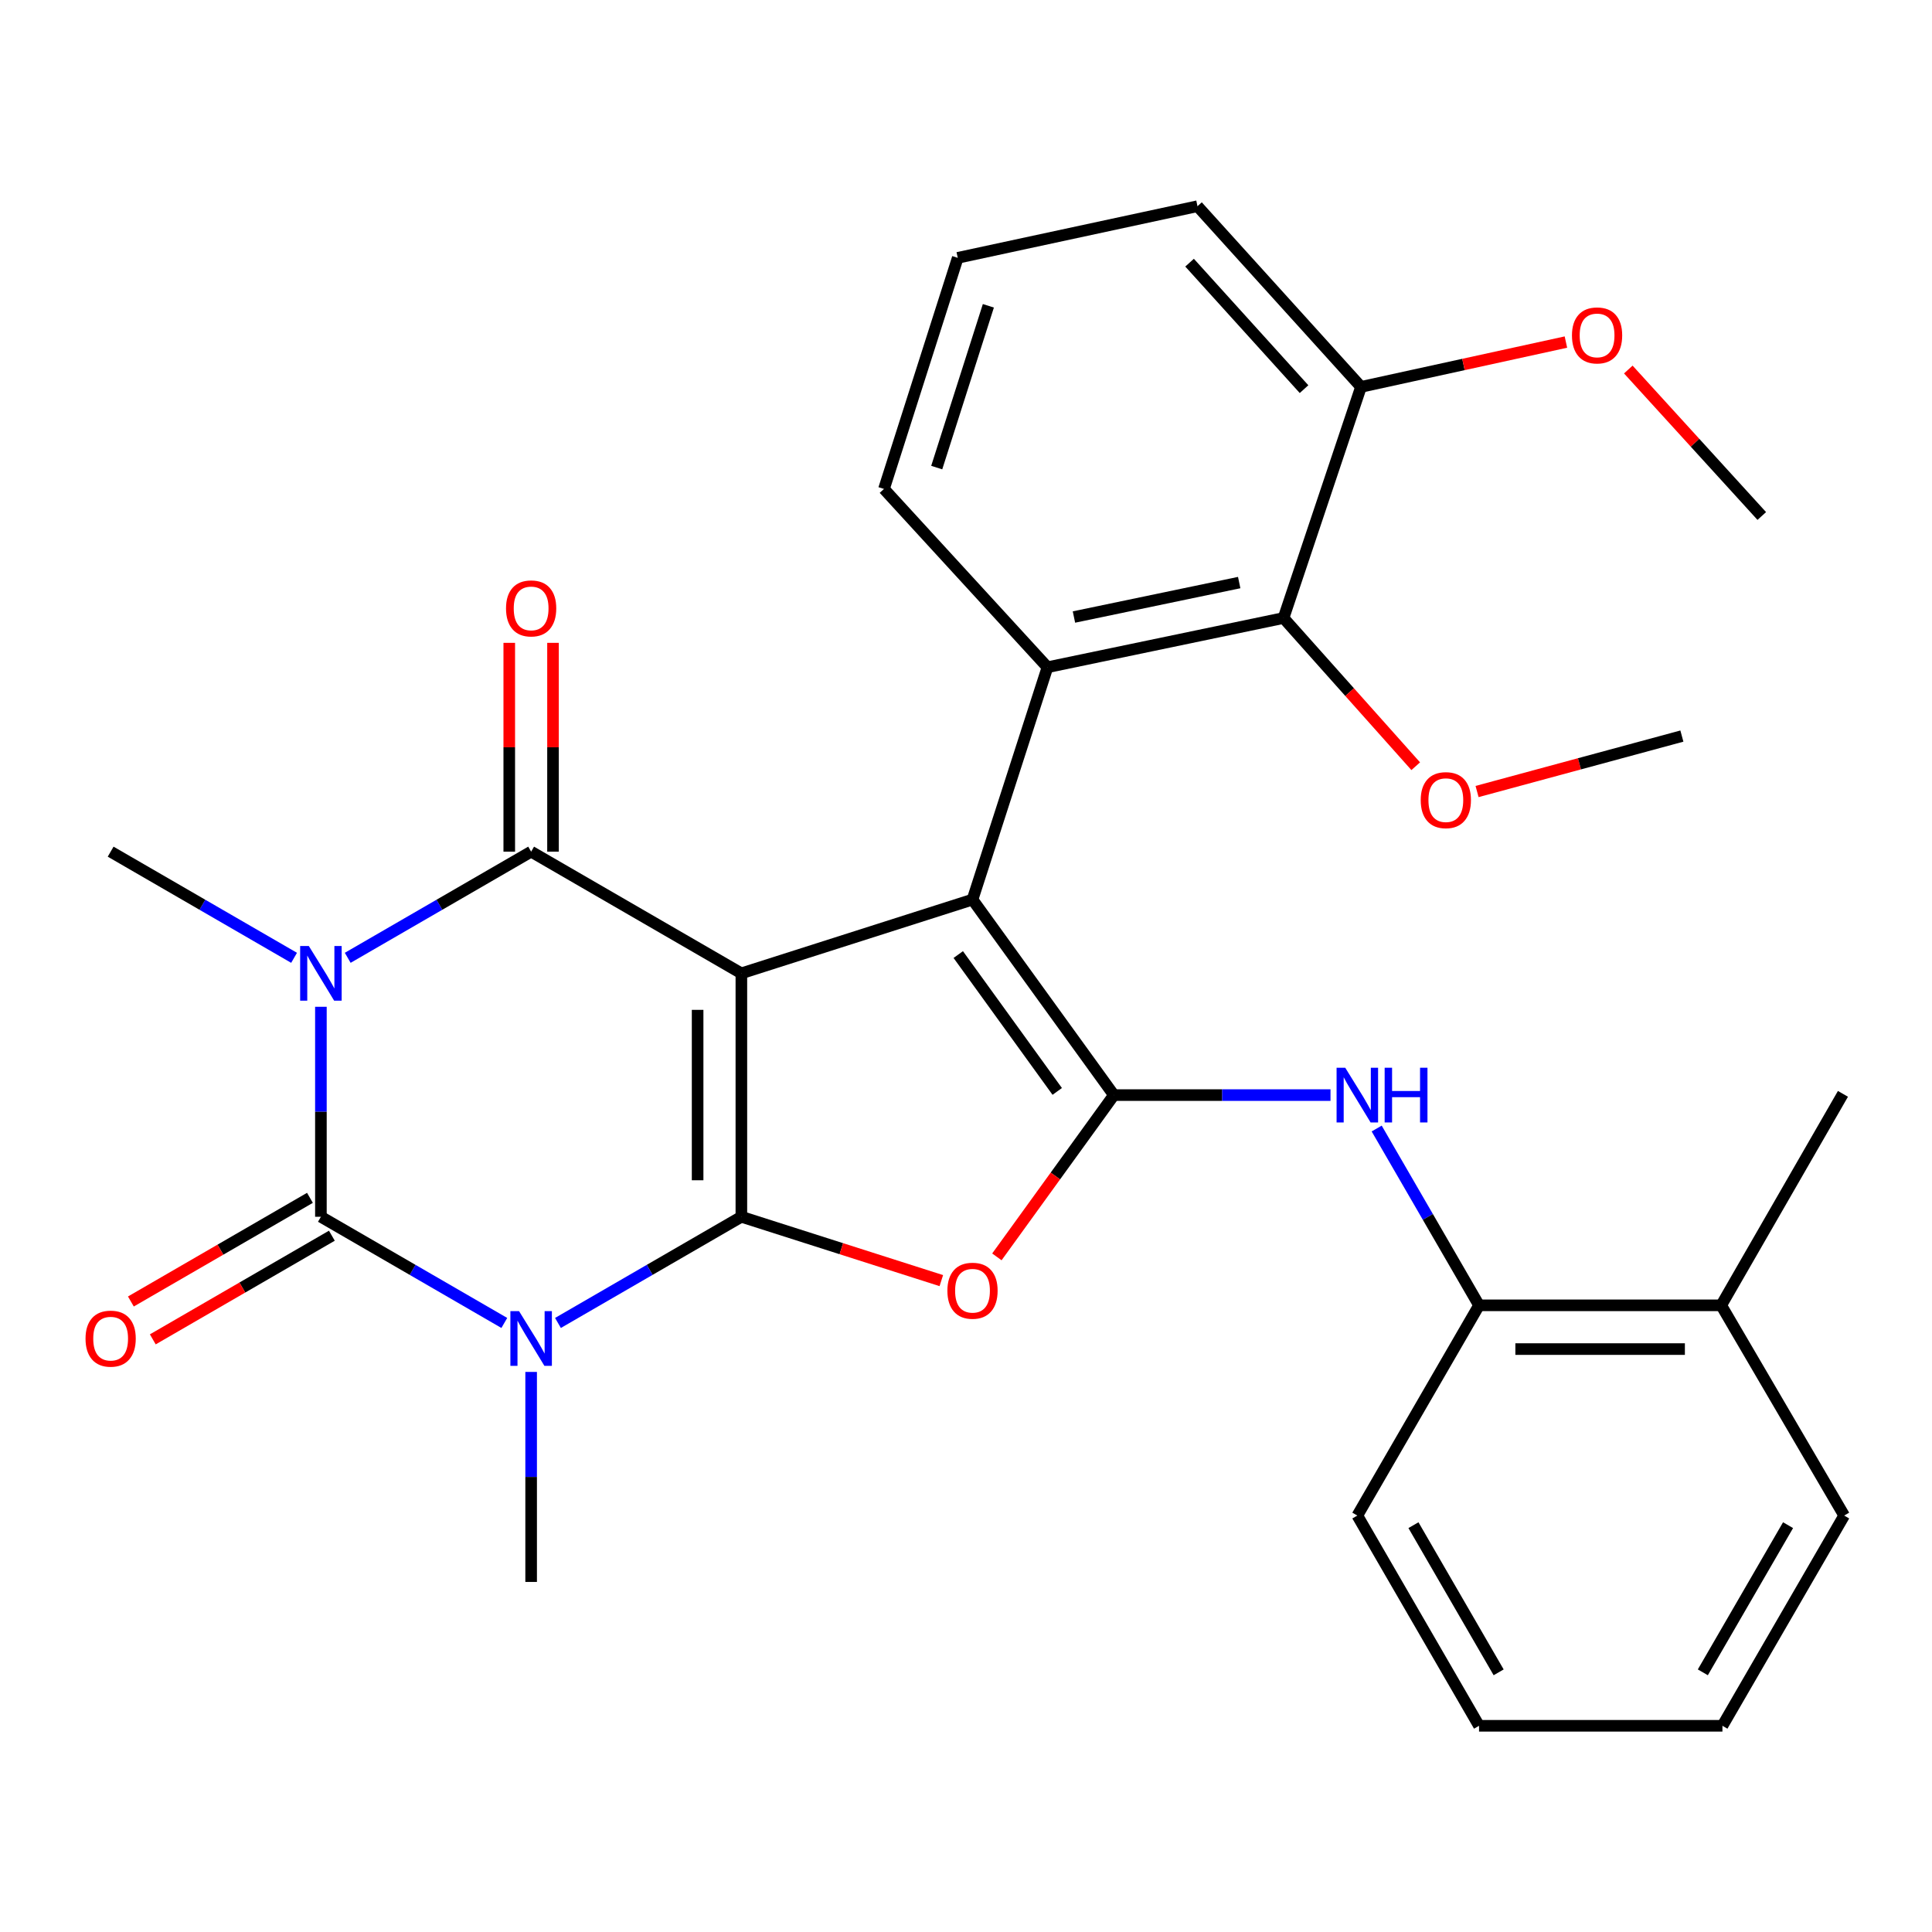 <?xml version='1.0' encoding='iso-8859-1'?>
<svg version='1.1' baseProfile='full'
              xmlns='http://www.w3.org/2000/svg'
                      xmlns:rdkit='http://www.rdkit.org/xml'
                      xmlns:xlink='http://www.w3.org/1999/xlink'
                  xml:space='preserve'
width='1000px' height='1000px' viewBox='0 0 1000 1000'>
<!-- END OF HEADER -->
<rect style='opacity:1.0;fill:#FFFFFF;stroke:none' width='1000' height='1000' x='0' y='0'> </rect>
<path class='bond-0' d='M 383.731,503.8 L 383.731,629.801' style='fill:none;fill-rule:evenodd;stroke:#000000;stroke-width:6px;stroke-linecap:butt;stroke-linejoin:miter;stroke-opacity:1' />
<path class='bond-0' d='M 361.085,522.7 L 361.085,610.901' style='fill:none;fill-rule:evenodd;stroke:#000000;stroke-width:6px;stroke-linecap:butt;stroke-linejoin:miter;stroke-opacity:1' />
<path class='bond-4' d='M 383.731,503.8 L 274.915,440.817' style='fill:none;fill-rule:evenodd;stroke:#000000;stroke-width:6px;stroke-linecap:butt;stroke-linejoin:miter;stroke-opacity:1' />
<path class='bond-5' d='M 383.731,503.8 L 503.367,465.628' style='fill:none;fill-rule:evenodd;stroke:#000000;stroke-width:6px;stroke-linecap:butt;stroke-linejoin:miter;stroke-opacity:1' />
<path class='bond-1' d='M 383.731,629.801 L 336.265,657.28' style='fill:none;fill-rule:evenodd;stroke:#000000;stroke-width:6px;stroke-linecap:butt;stroke-linejoin:miter;stroke-opacity:1' />
<path class='bond-1' d='M 336.265,657.28 L 288.798,684.759' style='fill:none;fill-rule:evenodd;stroke:#0000FF;stroke-width:6px;stroke-linecap:butt;stroke-linejoin:miter;stroke-opacity:1' />
<path class='bond-7' d='M 383.731,629.801 L 435.479,646.323' style='fill:none;fill-rule:evenodd;stroke:#000000;stroke-width:6px;stroke-linecap:butt;stroke-linejoin:miter;stroke-opacity:1' />
<path class='bond-7' d='M 435.479,646.323 L 487.227,662.845' style='fill:none;fill-rule:evenodd;stroke:#FF0000;stroke-width:6px;stroke-linecap:butt;stroke-linejoin:miter;stroke-opacity:1' />
<path class='bond-15' d='M 274.915,710.107 L 274.915,764.459' style='fill:none;fill-rule:evenodd;stroke:#0000FF;stroke-width:6px;stroke-linecap:butt;stroke-linejoin:miter;stroke-opacity:1' />
<path class='bond-15' d='M 274.915,764.459 L 274.915,818.811' style='fill:none;fill-rule:evenodd;stroke:#000000;stroke-width:6px;stroke-linecap:butt;stroke-linejoin:miter;stroke-opacity:1' />
<path class='bond-31' d='M 261.032,684.759 L 213.565,657.28' style='fill:none;fill-rule:evenodd;stroke:#0000FF;stroke-width:6px;stroke-linecap:butt;stroke-linejoin:miter;stroke-opacity:1' />
<path class='bond-31' d='M 213.565,657.28 L 166.099,629.801' style='fill:none;fill-rule:evenodd;stroke:#000000;stroke-width:6px;stroke-linecap:butt;stroke-linejoin:miter;stroke-opacity:1' />
<path class='bond-2' d='M 179.982,495.764 L 227.449,468.291' style='fill:none;fill-rule:evenodd;stroke:#0000FF;stroke-width:6px;stroke-linecap:butt;stroke-linejoin:miter;stroke-opacity:1' />
<path class='bond-2' d='M 227.449,468.291 L 274.915,440.817' style='fill:none;fill-rule:evenodd;stroke:#000000;stroke-width:6px;stroke-linecap:butt;stroke-linejoin:miter;stroke-opacity:1' />
<path class='bond-3' d='M 166.099,521.11 L 166.099,575.456' style='fill:none;fill-rule:evenodd;stroke:#0000FF;stroke-width:6px;stroke-linecap:butt;stroke-linejoin:miter;stroke-opacity:1' />
<path class='bond-3' d='M 166.099,575.456 L 166.099,629.801' style='fill:none;fill-rule:evenodd;stroke:#000000;stroke-width:6px;stroke-linecap:butt;stroke-linejoin:miter;stroke-opacity:1' />
<path class='bond-16' d='M 152.216,495.765 L 104.743,468.291' style='fill:none;fill-rule:evenodd;stroke:#0000FF;stroke-width:6px;stroke-linecap:butt;stroke-linejoin:miter;stroke-opacity:1' />
<path class='bond-16' d='M 104.743,468.291 L 57.271,440.817' style='fill:none;fill-rule:evenodd;stroke:#000000;stroke-width:6px;stroke-linecap:butt;stroke-linejoin:miter;stroke-opacity:1' />
<path class='bond-12' d='M 160.427,620.002 L 114.084,646.827' style='fill:none;fill-rule:evenodd;stroke:#000000;stroke-width:6px;stroke-linecap:butt;stroke-linejoin:miter;stroke-opacity:1' />
<path class='bond-12' d='M 114.084,646.827 L 67.742,673.652' style='fill:none;fill-rule:evenodd;stroke:#FF0000;stroke-width:6px;stroke-linecap:butt;stroke-linejoin:miter;stroke-opacity:1' />
<path class='bond-12' d='M 171.772,639.601 L 125.429,666.426' style='fill:none;fill-rule:evenodd;stroke:#000000;stroke-width:6px;stroke-linecap:butt;stroke-linejoin:miter;stroke-opacity:1' />
<path class='bond-12' d='M 125.429,666.426 L 79.087,693.251' style='fill:none;fill-rule:evenodd;stroke:#FF0000;stroke-width:6px;stroke-linecap:butt;stroke-linejoin:miter;stroke-opacity:1' />
<path class='bond-13' d='M 286.238,440.817 L 286.238,386.778' style='fill:none;fill-rule:evenodd;stroke:#000000;stroke-width:6px;stroke-linecap:butt;stroke-linejoin:miter;stroke-opacity:1' />
<path class='bond-13' d='M 286.238,386.778 L 286.238,332.738' style='fill:none;fill-rule:evenodd;stroke:#FF0000;stroke-width:6px;stroke-linecap:butt;stroke-linejoin:miter;stroke-opacity:1' />
<path class='bond-13' d='M 263.592,440.817 L 263.592,386.778' style='fill:none;fill-rule:evenodd;stroke:#000000;stroke-width:6px;stroke-linecap:butt;stroke-linejoin:miter;stroke-opacity:1' />
<path class='bond-13' d='M 263.592,386.778 L 263.592,332.738' style='fill:none;fill-rule:evenodd;stroke:#FF0000;stroke-width:6px;stroke-linecap:butt;stroke-linejoin:miter;stroke-opacity:1' />
<path class='bond-6' d='M 503.367,465.628 L 576.552,566.819' style='fill:none;fill-rule:evenodd;stroke:#000000;stroke-width:6px;stroke-linecap:butt;stroke-linejoin:miter;stroke-opacity:1' />
<path class='bond-6' d='M 495.994,494.078 L 547.224,564.912' style='fill:none;fill-rule:evenodd;stroke:#000000;stroke-width:6px;stroke-linecap:butt;stroke-linejoin:miter;stroke-opacity:1' />
<path class='bond-8' d='M 503.367,465.628 L 542.167,345.363' style='fill:none;fill-rule:evenodd;stroke:#000000;stroke-width:6px;stroke-linecap:butt;stroke-linejoin:miter;stroke-opacity:1' />
<path class='bond-9' d='M 576.552,566.819 L 632.608,566.819' style='fill:none;fill-rule:evenodd;stroke:#000000;stroke-width:6px;stroke-linecap:butt;stroke-linejoin:miter;stroke-opacity:1' />
<path class='bond-9' d='M 632.608,566.819 L 688.664,566.819' style='fill:none;fill-rule:evenodd;stroke:#0000FF;stroke-width:6px;stroke-linecap:butt;stroke-linejoin:miter;stroke-opacity:1' />
<path class='bond-30' d='M 576.552,566.819 L 546.268,608.688' style='fill:none;fill-rule:evenodd;stroke:#000000;stroke-width:6px;stroke-linecap:butt;stroke-linejoin:miter;stroke-opacity:1' />
<path class='bond-30' d='M 546.268,608.688 L 515.983,650.557' style='fill:none;fill-rule:evenodd;stroke:#FF0000;stroke-width:6px;stroke-linecap:butt;stroke-linejoin:miter;stroke-opacity:1' />
<path class='bond-10' d='M 542.167,345.363 L 664.357,319.886' style='fill:none;fill-rule:evenodd;stroke:#000000;stroke-width:6px;stroke-linecap:butt;stroke-linejoin:miter;stroke-opacity:1' />
<path class='bond-10' d='M 555.873,319.372 L 641.406,301.538' style='fill:none;fill-rule:evenodd;stroke:#000000;stroke-width:6px;stroke-linecap:butt;stroke-linejoin:miter;stroke-opacity:1' />
<path class='bond-19' d='M 542.167,345.363 L 457.546,253.079' style='fill:none;fill-rule:evenodd;stroke:#000000;stroke-width:6px;stroke-linecap:butt;stroke-linejoin:miter;stroke-opacity:1' />
<path class='bond-11' d='M 712.571,584.123 L 739.06,629.879' style='fill:none;fill-rule:evenodd;stroke:#0000FF;stroke-width:6px;stroke-linecap:butt;stroke-linejoin:miter;stroke-opacity:1' />
<path class='bond-11' d='M 739.06,629.879 L 765.549,675.635' style='fill:none;fill-rule:evenodd;stroke:#000000;stroke-width:6px;stroke-linecap:butt;stroke-linejoin:miter;stroke-opacity:1' />
<path class='bond-14' d='M 664.357,319.886 L 704.454,200.25' style='fill:none;fill-rule:evenodd;stroke:#000000;stroke-width:6px;stroke-linecap:butt;stroke-linejoin:miter;stroke-opacity:1' />
<path class='bond-18' d='M 664.357,319.886 L 698.567,358.24' style='fill:none;fill-rule:evenodd;stroke:#000000;stroke-width:6px;stroke-linecap:butt;stroke-linejoin:miter;stroke-opacity:1' />
<path class='bond-18' d='M 698.567,358.24 L 732.776,396.594' style='fill:none;fill-rule:evenodd;stroke:#FF0000;stroke-width:6px;stroke-linecap:butt;stroke-linejoin:miter;stroke-opacity:1' />
<path class='bond-17' d='M 765.549,675.635 L 890.897,675.635' style='fill:none;fill-rule:evenodd;stroke:#000000;stroke-width:6px;stroke-linecap:butt;stroke-linejoin:miter;stroke-opacity:1' />
<path class='bond-17' d='M 784.351,698.282 L 872.094,698.282' style='fill:none;fill-rule:evenodd;stroke:#000000;stroke-width:6px;stroke-linecap:butt;stroke-linejoin:miter;stroke-opacity:1' />
<path class='bond-22' d='M 765.549,675.635 L 702.554,784.451' style='fill:none;fill-rule:evenodd;stroke:#000000;stroke-width:6px;stroke-linecap:butt;stroke-linejoin:miter;stroke-opacity:1' />
<path class='bond-20' d='M 704.454,200.25 L 757.485,188.652' style='fill:none;fill-rule:evenodd;stroke:#000000;stroke-width:6px;stroke-linecap:butt;stroke-linejoin:miter;stroke-opacity:1' />
<path class='bond-20' d='M 757.485,188.652 L 810.517,177.054' style='fill:none;fill-rule:evenodd;stroke:#FF0000;stroke-width:6px;stroke-linecap:butt;stroke-linejoin:miter;stroke-opacity:1' />
<path class='bond-32' d='M 704.454,200.25 L 619.819,106.733' style='fill:none;fill-rule:evenodd;stroke:#000000;stroke-width:6px;stroke-linecap:butt;stroke-linejoin:miter;stroke-opacity:1' />
<path class='bond-32' d='M 674.968,201.419 L 615.724,135.957' style='fill:none;fill-rule:evenodd;stroke:#000000;stroke-width:6px;stroke-linecap:butt;stroke-linejoin:miter;stroke-opacity:1' />
<path class='bond-24' d='M 890.897,675.635 L 953.904,566.178' style='fill:none;fill-rule:evenodd;stroke:#000000;stroke-width:6px;stroke-linecap:butt;stroke-linejoin:miter;stroke-opacity:1' />
<path class='bond-25' d='M 890.897,675.635 L 954.545,784.451' style='fill:none;fill-rule:evenodd;stroke:#000000;stroke-width:6px;stroke-linecap:butt;stroke-linejoin:miter;stroke-opacity:1' />
<path class='bond-26' d='M 764.527,409.693 L 817.534,395.343' style='fill:none;fill-rule:evenodd;stroke:#FF0000;stroke-width:6px;stroke-linecap:butt;stroke-linejoin:miter;stroke-opacity:1' />
<path class='bond-26' d='M 817.534,395.343 L 870.54,380.993' style='fill:none;fill-rule:evenodd;stroke:#000000;stroke-width:6px;stroke-linecap:butt;stroke-linejoin:miter;stroke-opacity:1' />
<path class='bond-21' d='M 457.546,253.079 L 495.73,133.456' style='fill:none;fill-rule:evenodd;stroke:#000000;stroke-width:6px;stroke-linecap:butt;stroke-linejoin:miter;stroke-opacity:1' />
<path class='bond-21' d='M 484.847,242.022 L 511.576,158.286' style='fill:none;fill-rule:evenodd;stroke:#000000;stroke-width:6px;stroke-linecap:butt;stroke-linejoin:miter;stroke-opacity:1' />
<path class='bond-27' d='M 842.808,191.266 L 877.351,229.174' style='fill:none;fill-rule:evenodd;stroke:#FF0000;stroke-width:6px;stroke-linecap:butt;stroke-linejoin:miter;stroke-opacity:1' />
<path class='bond-27' d='M 877.351,229.174 L 911.895,267.082' style='fill:none;fill-rule:evenodd;stroke:#000000;stroke-width:6px;stroke-linecap:butt;stroke-linejoin:miter;stroke-opacity:1' />
<path class='bond-23' d='M 495.73,133.456 L 619.819,106.733' style='fill:none;fill-rule:evenodd;stroke:#000000;stroke-width:6px;stroke-linecap:butt;stroke-linejoin:miter;stroke-opacity:1' />
<path class='bond-28' d='M 702.554,784.451 L 765.549,893.267' style='fill:none;fill-rule:evenodd;stroke:#000000;stroke-width:6px;stroke-linecap:butt;stroke-linejoin:miter;stroke-opacity:1' />
<path class='bond-28' d='M 731.602,789.427 L 775.699,865.598' style='fill:none;fill-rule:evenodd;stroke:#000000;stroke-width:6px;stroke-linecap:butt;stroke-linejoin:miter;stroke-opacity:1' />
<path class='bond-33' d='M 954.545,784.451 L 891.526,893.267' style='fill:none;fill-rule:evenodd;stroke:#000000;stroke-width:6px;stroke-linecap:butt;stroke-linejoin:miter;stroke-opacity:1' />
<path class='bond-33' d='M 925.495,789.424 L 881.381,865.595' style='fill:none;fill-rule:evenodd;stroke:#000000;stroke-width:6px;stroke-linecap:butt;stroke-linejoin:miter;stroke-opacity:1' />
<path class='bond-29' d='M 765.549,893.267 L 891.526,893.267' style='fill:none;fill-rule:evenodd;stroke:#000000;stroke-width:6px;stroke-linecap:butt;stroke-linejoin:miter;stroke-opacity:1' />
<path  class='atom-2' d='M 268.655 678.636
L 277.935 693.636
Q 278.855 695.116, 280.335 697.796
Q 281.815 700.476, 281.895 700.636
L 281.895 678.636
L 285.655 678.636
L 285.655 706.956
L 281.775 706.956
L 271.815 690.556
Q 270.655 688.636, 269.415 686.436
Q 268.215 684.236, 267.855 683.556
L 267.855 706.956
L 264.175 706.956
L 264.175 678.636
L 268.655 678.636
' fill='#0000FF'/>
<path  class='atom-3' d='M 159.839 489.64
L 169.119 504.64
Q 170.039 506.12, 171.519 508.8
Q 172.999 511.48, 173.079 511.64
L 173.079 489.64
L 176.839 489.64
L 176.839 517.96
L 172.959 517.96
L 162.999 501.56
Q 161.839 499.64, 160.599 497.44
Q 159.399 495.24, 159.039 494.56
L 159.039 517.96
L 155.359 517.96
L 155.359 489.64
L 159.839 489.64
' fill='#0000FF'/>
<path  class='atom-8' d='M 490.367 668.078
Q 490.367 661.278, 493.727 657.478
Q 497.087 653.678, 503.367 653.678
Q 509.647 653.678, 513.007 657.478
Q 516.367 661.278, 516.367 668.078
Q 516.367 674.958, 512.967 678.878
Q 509.567 682.758, 503.367 682.758
Q 497.127 682.758, 493.727 678.878
Q 490.367 674.998, 490.367 668.078
M 503.367 679.558
Q 507.687 679.558, 510.007 676.678
Q 512.367 673.758, 512.367 668.078
Q 512.367 662.518, 510.007 659.718
Q 507.687 656.878, 503.367 656.878
Q 499.047 656.878, 496.687 659.678
Q 494.367 662.478, 494.367 668.078
Q 494.367 673.798, 496.687 676.678
Q 499.047 679.558, 503.367 679.558
' fill='#FF0000'/>
<path  class='atom-10' d='M 696.294 552.659
L 705.574 567.659
Q 706.494 569.139, 707.974 571.819
Q 709.454 574.499, 709.534 574.659
L 709.534 552.659
L 713.294 552.659
L 713.294 580.979
L 709.414 580.979
L 699.454 564.579
Q 698.294 562.659, 697.054 560.459
Q 695.854 558.259, 695.494 557.579
L 695.494 580.979
L 691.814 580.979
L 691.814 552.659
L 696.294 552.659
' fill='#0000FF'/>
<path  class='atom-10' d='M 716.694 552.659
L 720.534 552.659
L 720.534 564.699
L 735.014 564.699
L 735.014 552.659
L 738.854 552.659
L 738.854 580.979
L 735.014 580.979
L 735.014 567.899
L 720.534 567.899
L 720.534 580.979
L 716.694 580.979
L 716.694 552.659
' fill='#0000FF'/>
<path  class='atom-13' d='M 44.271 692.876
Q 44.271 686.076, 47.631 682.276
Q 50.991 678.476, 57.271 678.476
Q 63.551 678.476, 66.911 682.276
Q 70.271 686.076, 70.271 692.876
Q 70.271 699.756, 66.871 703.676
Q 63.471 707.556, 57.271 707.556
Q 51.031 707.556, 47.631 703.676
Q 44.271 699.796, 44.271 692.876
M 57.271 704.356
Q 61.591 704.356, 63.911 701.476
Q 66.271 698.556, 66.271 692.876
Q 66.271 687.316, 63.911 684.516
Q 61.591 681.676, 57.271 681.676
Q 52.951 681.676, 50.591 684.476
Q 48.271 687.276, 48.271 692.876
Q 48.271 698.596, 50.591 701.476
Q 52.951 704.356, 57.271 704.356
' fill='#FF0000'/>
<path  class='atom-14' d='M 261.915 314.908
Q 261.915 308.108, 265.275 304.308
Q 268.635 300.508, 274.915 300.508
Q 281.195 300.508, 284.555 304.308
Q 287.915 308.108, 287.915 314.908
Q 287.915 321.788, 284.515 325.708
Q 281.115 329.588, 274.915 329.588
Q 268.675 329.588, 265.275 325.708
Q 261.915 321.828, 261.915 314.908
M 274.915 326.388
Q 279.235 326.388, 281.555 323.508
Q 283.915 320.588, 283.915 314.908
Q 283.915 309.348, 281.555 306.548
Q 279.235 303.708, 274.915 303.708
Q 270.595 303.708, 268.235 306.508
Q 265.915 309.308, 265.915 314.908
Q 265.915 320.628, 268.235 323.508
Q 270.595 326.388, 274.915 326.388
' fill='#FF0000'/>
<path  class='atom-19' d='M 735.363 414.15
Q 735.363 407.35, 738.723 403.55
Q 742.083 399.75, 748.363 399.75
Q 754.643 399.75, 758.003 403.55
Q 761.363 407.35, 761.363 414.15
Q 761.363 421.03, 757.963 424.95
Q 754.563 428.83, 748.363 428.83
Q 742.123 428.83, 738.723 424.95
Q 735.363 421.07, 735.363 414.15
M 748.363 425.63
Q 752.683 425.63, 755.003 422.75
Q 757.363 419.83, 757.363 414.15
Q 757.363 408.59, 755.003 405.79
Q 752.683 402.95, 748.363 402.95
Q 744.043 402.95, 741.683 405.75
Q 739.363 408.55, 739.363 414.15
Q 739.363 419.87, 741.683 422.75
Q 744.043 425.63, 748.363 425.63
' fill='#FF0000'/>
<path  class='atom-21' d='M 813.644 173.607
Q 813.644 166.807, 817.004 163.007
Q 820.364 159.207, 826.644 159.207
Q 832.924 159.207, 836.284 163.007
Q 839.644 166.807, 839.644 173.607
Q 839.644 180.487, 836.244 184.407
Q 832.844 188.287, 826.644 188.287
Q 820.404 188.287, 817.004 184.407
Q 813.644 180.527, 813.644 173.607
M 826.644 185.087
Q 830.964 185.087, 833.284 182.207
Q 835.644 179.287, 835.644 173.607
Q 835.644 168.047, 833.284 165.247
Q 830.964 162.407, 826.644 162.407
Q 822.324 162.407, 819.964 165.207
Q 817.644 168.007, 817.644 173.607
Q 817.644 179.327, 819.964 182.207
Q 822.324 185.087, 826.644 185.087
' fill='#FF0000'/>
</svg>
